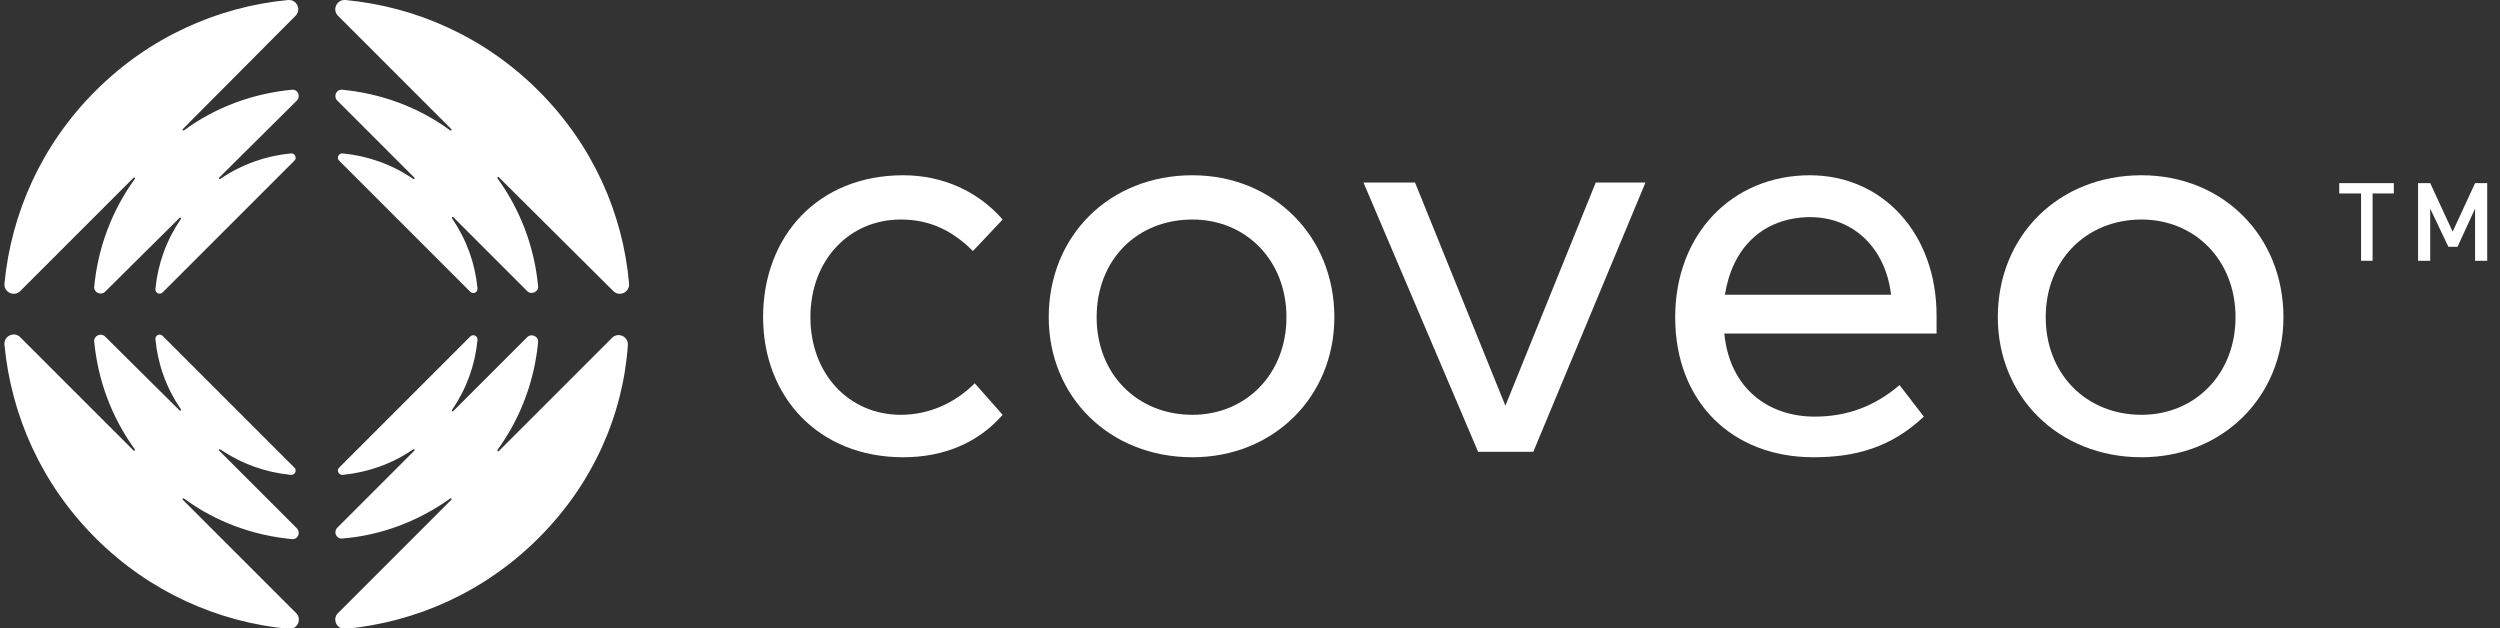 <svg width="191" height="48" viewBox="0 0 191 48" fill="none" xmlns="http://www.w3.org/2000/svg">
<rect x="0" y="0" width="191" height="48" fill="#333333" stroke="none"/>
<g clip-path="url(#clip0_15516_15931)">
<path d="M76.602 16.772C74.332 19.181 74.332 19.181 74.332 19.181C72.803 17.652 71.088 16.772 68.818 16.772C64.88 16.772 61.915 19.876 61.915 24.232C61.915 28.587 64.88 31.691 68.818 31.691C71.088 31.691 73.034 30.718 74.471 29.282C76.602 31.691 76.602 31.691 76.602 31.691C74.749 33.822 72.108 34.934 69.004 34.934C62.517 34.934 58.301 30.301 58.301 24.232C58.301 18.023 62.517 13.39 69.004 13.39C72.061 13.39 74.749 14.641 76.602 16.772Z" fill="white"/>
<path d="M101.945 24.232C101.945 30.301 97.312 34.934 91.104 34.934C84.756 34.934 80.123 30.301 80.123 24.232C80.123 18.023 84.756 13.39 91.104 13.39C97.266 13.39 101.945 18.023 101.945 24.232ZM83.783 24.232C83.783 28.587 86.888 31.691 91.104 31.691C95.181 31.691 98.285 28.587 98.285 24.232C98.285 19.876 95.181 16.772 91.104 16.772C86.841 16.772 83.783 19.876 83.783 24.232Z" fill="white"/>
<path d="M117.143 34.517H112.927L104.17 13.946H108.108L115.012 30.996L121.915 13.946H125.714L117.143 34.517Z" fill="white"/>
<path d="M147.953 24.093C147.953 24.649 147.953 25.066 147.953 25.483C131.737 25.483 131.737 25.483 131.737 25.483C132.154 29.699 135.12 31.83 138.641 31.83C141.189 31.83 143.274 30.996 145.127 29.421C146.981 31.83 146.981 31.83 146.981 31.83C144.432 34.239 141.652 34.934 138.548 34.934C132.34 34.934 127.984 30.718 127.984 24.232C127.984 17.884 132.34 13.39 138.27 13.39C143.876 13.39 147.953 17.884 147.953 24.093ZM131.784 22.517C144.479 22.517 144.479 22.517 144.479 22.517C144.062 18.996 141.652 16.587 138.27 16.587C134.61 16.633 132.34 18.996 131.784 22.517Z" fill="white"/>
<path d="M174.455 24.232C174.455 30.301 169.822 34.934 163.613 34.934C157.266 34.934 152.633 30.301 152.633 24.232C152.633 18.023 157.266 13.39 163.613 13.39C169.822 13.39 174.455 18.023 174.455 24.232ZM156.293 24.232C156.293 28.587 159.397 31.691 163.613 31.691C167.691 31.691 170.795 28.587 170.795 24.232C170.795 19.876 167.691 16.772 163.613 16.772C159.397 16.772 156.293 19.876 156.293 24.232Z" fill="white"/>
<path d="M182.888 13.992H178.718V14.78H180.386V19.923H181.266V14.78H182.888V13.992Z" fill="white"/>
<path d="M190.023 13.992H189.096L187.382 17.699L185.668 13.992H184.741V19.923H185.668V15.938L187.058 18.857H187.753L189.096 15.938V19.923H190.023V13.992Z" fill="white"/>
<path d="M41.158 6.95C37.035 2.826 31.799 0.51 26.378 2.9509e-06C25.73 -0.046 25.359 0.741 25.822 1.205L34.486 9.869C34.533 9.915 34.486 10.008 34.394 9.961C31.938 8.154 29.066 7.135 26.147 6.857C25.683 6.811 25.452 7.367 25.776 7.691L31.66 13.575C31.706 13.622 31.66 13.714 31.567 13.668C29.946 12.556 28.093 11.907 26.193 11.722C25.869 11.676 25.683 12.093 25.915 12.278L35.923 22.286C36.154 22.517 36.525 22.332 36.479 22.008C36.293 20.108 35.645 18.301 34.533 16.68C34.486 16.633 34.579 16.541 34.625 16.587L40.278 22.239C40.602 22.564 41.158 22.286 41.112 21.869C40.834 18.95 39.815 16.124 38.008 13.622C37.961 13.575 38.054 13.483 38.1 13.529L46.857 22.239C47.32 22.703 48.108 22.332 48.062 21.683C47.598 16.309 45.282 11.073 41.158 6.95Z" fill="white"/>
<path d="M7.29 6.95C11.413 2.826 16.649 0.51 22.023 2.9509e-06C22.672 -0.046 23.043 0.741 22.579 1.205L13.961 9.869C13.915 9.915 13.961 10.008 14.054 9.961C16.51 8.154 19.382 7.135 22.301 6.857C22.765 6.811 22.996 7.367 22.672 7.691L16.741 13.575C16.695 13.622 16.741 13.714 16.834 13.668C18.456 12.556 20.309 11.907 22.209 11.722C22.533 11.676 22.718 12.093 22.487 12.278L12.432 22.332C12.201 22.564 11.83 22.378 11.877 22.054C12.062 20.154 12.71 18.348 13.822 16.726C13.869 16.68 13.776 16.587 13.73 16.633L8.031 22.286C7.707 22.61 7.151 22.332 7.197 21.915C7.475 18.996 8.494 16.17 10.301 13.668C10.348 13.622 10.255 13.529 10.209 13.575L1.544 22.239C1.081 22.703 0.294 22.332 0.34 21.683C0.849 16.309 3.166 11.073 7.29 6.95Z" fill="white"/>
<path d="M7.29 41.096C11.413 45.22 16.649 47.537 22.07 48.046C22.718 48.093 23.089 47.305 22.626 46.842L13.961 38.178C13.915 38.131 13.961 38.039 14.054 38.085C16.51 39.892 19.382 40.911 22.301 41.189C22.765 41.236 22.996 40.679 22.672 40.355L16.741 34.425C16.695 34.378 16.741 34.286 16.834 34.332C18.456 35.444 20.309 36.093 22.209 36.278C22.533 36.324 22.718 35.907 22.487 35.722L12.432 25.668C12.201 25.436 11.83 25.622 11.877 25.946C12.062 27.846 12.71 29.652 13.822 31.274C13.869 31.32 13.776 31.413 13.73 31.367L8.031 25.714C7.707 25.39 7.151 25.668 7.197 26.085C7.475 29.004 8.494 31.83 10.301 34.332C10.348 34.378 10.255 34.471 10.209 34.425L1.544 25.761C1.081 25.297 0.294 25.668 0.34 26.317C0.849 31.738 3.166 36.973 7.29 41.096Z" fill="white"/>
<path d="M41.158 41.096C37.035 45.22 31.799 47.537 26.378 48.046C25.73 48.093 25.359 47.305 25.822 46.842L34.486 38.178C34.533 38.131 34.486 38.039 34.394 38.085C31.938 39.846 29.066 40.911 26.147 41.143C25.683 41.189 25.452 40.633 25.776 40.309L31.66 34.425C31.706 34.378 31.66 34.286 31.567 34.332C29.946 35.444 28.093 36.093 26.193 36.278C25.869 36.324 25.683 35.907 25.915 35.722L35.923 25.714C36.154 25.483 36.525 25.668 36.479 25.992C36.293 27.892 35.645 29.699 34.533 31.32C34.486 31.367 34.579 31.459 34.625 31.413L40.278 25.761C40.602 25.436 41.158 25.714 41.112 26.131C40.834 29.05 39.815 31.876 38.008 34.378C37.961 34.425 38.054 34.517 38.1 34.471L46.764 25.807C47.228 25.344 48.015 25.714 47.969 26.363C47.598 31.738 45.282 36.973 41.158 41.096Z" fill="white"/>
</g>
<defs>
<clipPath id="clip0_15516_15931">
<rect width="189.683" height="48" fill="white" transform="translate(0.34)"/>
</clipPath>
</defs>
</svg>
